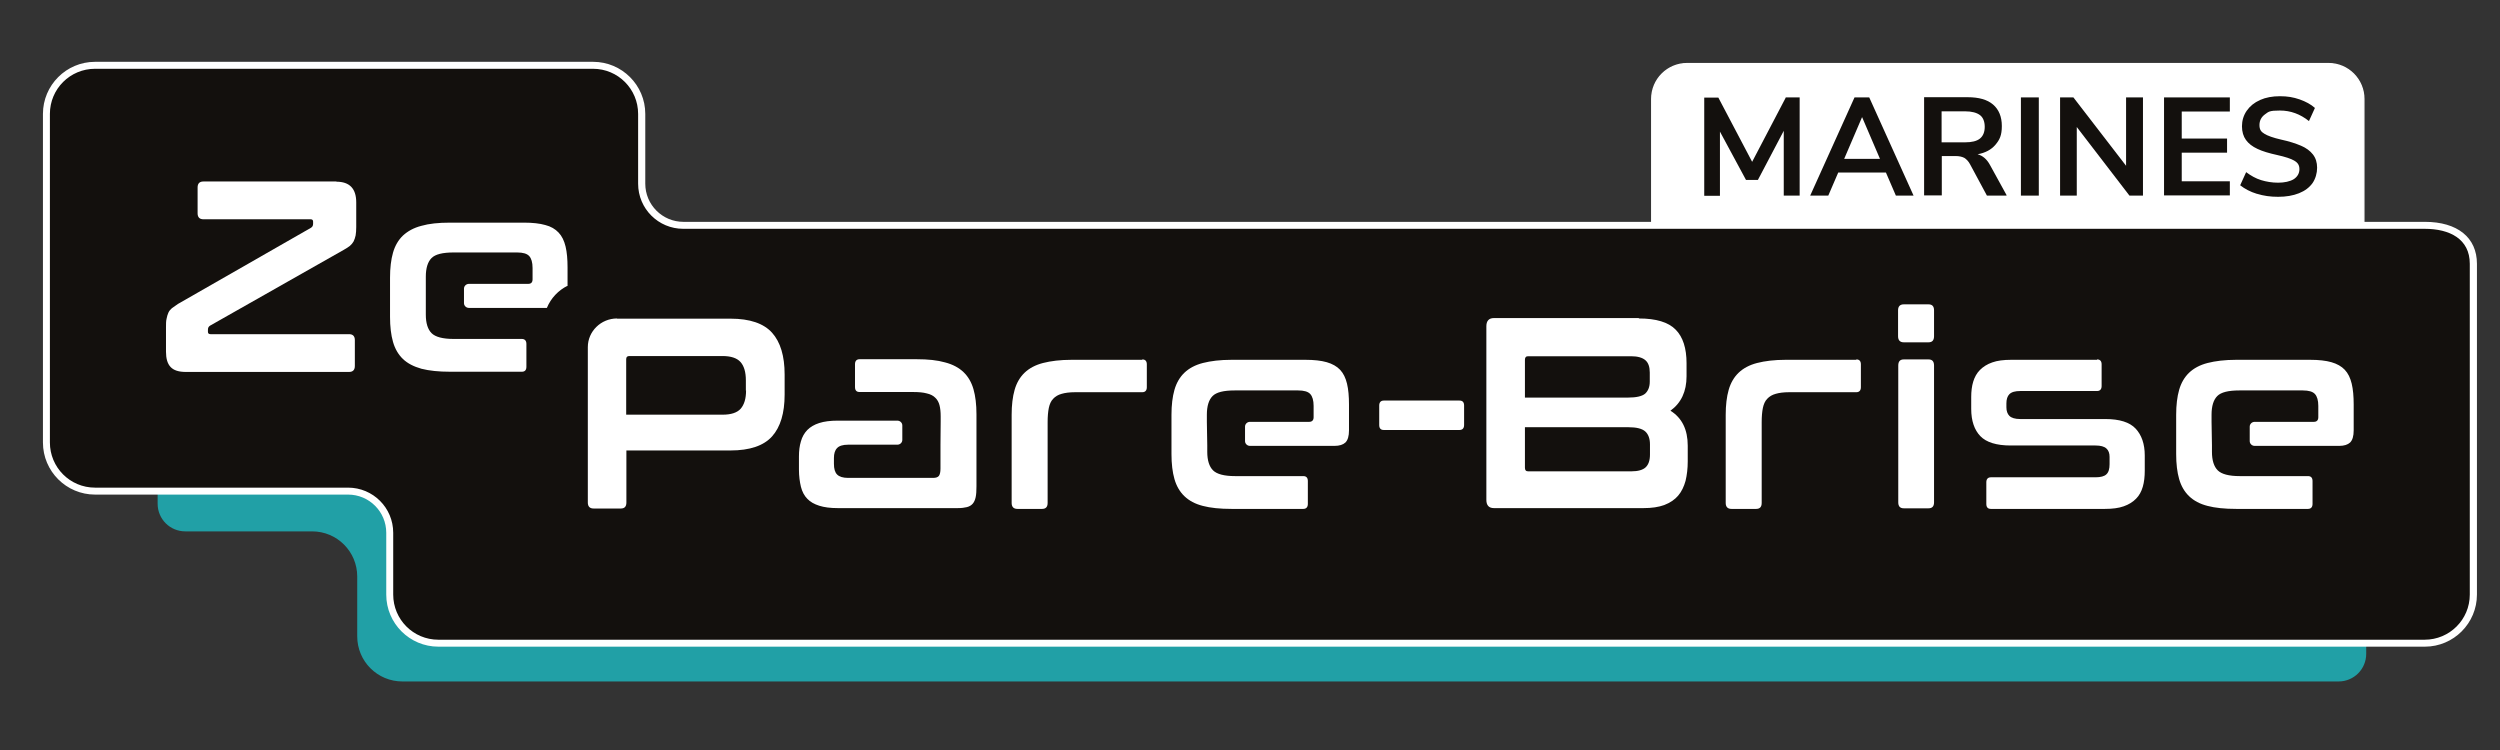 <?xml version="1.0" encoding="UTF-8"?>
<svg id="Calque_1" data-name="Calque 1" xmlns="http://www.w3.org/2000/svg" viewBox="0 0 1257.6 377.3">
  <rect x="0" y="0" width="1257.6" height="377.3" fill="#333333" stroke="none"/>
  <defs>
    <style>
      .cls-1 {
        fill: #21a0a6;
      }

      .cls-2 {
        stroke: #fff;
        stroke-miterlimit: 10;
        stroke-width: .7px;
      }

      .cls-2, .cls-3 {
        fill: #fff;
      }

      .cls-4 {
        fill: #13100d;
      }
    </style>
  </defs>
  <g id="Albi">
    <g id="Albi1">
      <g>
        <path class="cls-2" d="M848.8,32h322.5c9.9,0,17.8,8,17.8,17.8v66.9h-358.2V49.8c0-9.9,8-17.8,17.8-17.8h.1Z"/>
        <g>
          <path class="cls-4" d="M898.2,49h7.1v49.4h-8v-32.6l-13,24.7h-6l-13.1-24.3v32.3h-7.9v-49.4h7.1l17,32.3,16.9-32.3-.1-.1Z"/>
          <path class="cls-4" d="M953.7,98.4l-5-11.6h-24l-5,11.6h-9.1l22.3-49.4h7.4l22.3,49.4h-9,.1ZM927.6,79.9h18.1l-9-21-9,21h-.1Z"/>
          <path class="cls-4" d="M1009.3,98.4h-9.8l-8.5-15.8c-.8-1.5-1.8-2.5-2.9-3.2-1.2-.6-2.6-.9-4.4-.9h-6.9v19.8h-8.9v-49.4h21.9c5.6,0,9.9,1.2,12.8,3.7,2.9,2.5,4.4,6.1,4.4,10.8s-1.1,6.9-3.2,9.4c-2.1,2.5-5.1,4.1-9,4.8,2.6.7,4.7,2.5,6.3,5.5l8.3,15.1-.1.2ZM996,69.7c1.6-1.3,2.4-3.3,2.4-5.9s-.8-4.7-2.4-5.9c-1.6-1.2-4.1-1.9-7.5-1.9h-11.8v15.6h11.8c3.4,0,5.9-.6,7.5-1.9Z"/>
          <path class="cls-4" d="M1016.6,98.4v-49.4h9v49.4h-9Z"/>
          <path class="cls-4" d="M1069.5,49h8.5v49.4h-6.8l-26.5-34.5v34.5h-8.4v-49.4h6.7l26.5,34.4v-34.4h0Z"/>
          <path class="cls-4" d="M1088.6,98.4v-49.4h33.1v7.1h-24.2v13.6h22.8v7.1h-22.8v14.4h24.2v7.1h-33.1v.1Z"/>
          <path class="cls-4" d="M1135.3,97.5c-3.3-1-6.1-2.5-8.4-4.3l3-6.6c2.4,1.8,4.9,3.2,7.5,4s5.5,1.3,8.6,1.3,6-.6,7.9-1.8c1.8-1.2,2.8-2.9,2.8-5s-.9-3.3-2.6-4.3-4.5-1.9-8.5-2.8c-4.1-.9-7.5-1.9-10-3.1-2.6-1.2-4.5-2.7-5.8-4.5s-2-4.1-2-6.9.8-5.5,2.4-7.8,3.8-4.1,6.7-5.4c2.9-1.3,6.2-1.9,10-1.9s6.7.5,9.9,1.6c3.1,1.1,5.7,2.5,7.7,4.3l-3,6.6c-4.4-3.5-9.2-5.3-14.6-5.3s-5.7.6-7.5,1.9c-1.8,1.3-2.8,3.1-2.8,5.4s.8,3.4,2.5,4.4c1.6,1,4.4,2,8.3,2.9,4.2.9,7.5,2,10.1,3.1s4.6,2.6,6,4.4,2.1,4,2.1,6.7-.8,5.5-2.3,7.7c-1.6,2.2-3.8,3.9-6.8,5.1s-6.5,1.8-10.5,1.8-7.3-.5-10.6-1.5h-.1Z"/>
        </g>
      </g>
    </g>
  </g>
  <g id="logos">
    <g>
      <path class="cls-1" d="M179.7,290.1v30c0,12.6,10.2,22.7,22.7,22.7h974c7.7,0,13.9-6.2,13.9-13.9v-111.5H79.3v36c0,7.7,6.2,13.9,13.9,13.9h63.8c12.6,0,22.7,10.2,22.7,22.7v.1Z"/>
      <g>
        <g>
          <path class="cls-4" d="M220.5,323.7c-13.5,0-24.5-11-24.5-24.5v-31.1c0-11.6-9.4-21-21-21H47.8c-13.5,0-24.5-11-24.5-24.5V57.3c0-13.5,11-24.5,24.5-24.5h250.6c13.5,0,24.5,11,24.5,24.5v35.1c0,11.6,9.4,21,21,21h876c15.3,0,24.5,7.3,24.5,19.4v166.4c0,13.5-11,24.5-24.5,24.5H220.5Z"/>
          <path class="cls-3" d="M298.3,34.6c12.6,0,22.7,10.2,22.7,22.7v35.1c0,12.6,10.2,22.7,22.7,22.7h876c12.6,0,22.7,5.1,22.7,17.6v166.4c0,12.6-10.2,22.7-22.7,22.7H220.5c-12.6,0-22.7-10.2-22.7-22.7v-31.1c0-12.6-10.2-22.7-22.7-22.7H47.8c-12.6,0-22.7-10.2-22.7-22.7V57.3c0-12.6,10.2-22.7,22.7-22.7h250.6M298.3,31.1H47.8c-14.5,0-26.2,11.8-26.2,26.2v165.3c0,14.5,11.8,26.2,26.2,26.2h127.3c10.6,0,19.2,8.6,19.2,19.2v31.1c0,14.5,11.8,26.2,26.2,26.2h999.3c14.5,0,26.2-11.8,26.2-26.2v-166.4c0-13.2-9.8-21.1-26.2-21.1H343.8c-10.6,0-19.2-8.6-19.2-19.2v-35.1c0-14.5-11.8-26.2-26.2-26.2h-.1Z"/>
        </g>
        <path class="cls-3" d="M169.2,91.4c6.7,0,10,3.5,10,10.4v12.4c0,1.6-.1,3-.3,4.2-.2,1.1-.6,2.1-1,3-.5.9-1.1,1.6-1.9,2.3-.8.6-1.8,1.3-3.1,2l-67.2,38.1c-.8.5-1.1,1.1-1.1,2.1v1c0,.8.4,1.2,1.3,1.2h69.7c1.9,0,2.9,1,2.9,3v13c0,2-1,3-2.9,3h-82.1c-3.6,0-6.1-.8-7.7-2.5s-2.3-4.3-2.3-7.7v-12.4c0-1.6,0-3,.3-4.2.2-1.1.5-2.1.9-3s1-1.6,1.8-2.3c.8-.6,1.8-1.3,3-2.1l66.9-38.3c.8-.5,1.1-1.1,1.1-2.1v-1c0-.8-.4-1.2-1.3-1.2h-53.9c-1.9,0-2.9-1-2.9-3v-13c0-2,1-3,2.9-3h67l-.1.1Z"/>
        <path class="cls-3" d="M473.2,212v-2.6c0-2.2-.2-4.1-.6-5.6s-1.1-2.8-2.2-3.8c-1-1-2.4-1.7-4.2-2.1-1.8-.5-4.1-.7-6.9-.7h-26.9c-1.5,0-2.3-.8-2.3-2.5v-11.5c0-1.6.8-2.5,2.3-2.5h28.7c5.7,0,10.5.5,14.3,1.6,3.9,1,7,2.7,9.3,4.9s4,5.1,5,8.6,1.5,7.7,1.5,12.6v36.3c0,2.2-.1,4-.4,5.4s-.8,2.5-1.5,3.3-1.7,1.4-2.9,1.7c-1.2.3-2.7.5-4.6.5h-60.4c-3.7,0-6.8-.4-9.3-1.2s-4.5-1.9-6-3.5c-1.5-1.5-2.6-3.6-3.2-6-.6-2.5-1-5.4-1-8.7v-6.6c0-2.8.3-5.3,1-7.6.6-2.2,1.7-4.1,3.2-5.7,1.5-1.5,3.5-2.7,6-3.5s5.6-1.2,9.3-1.2h30c1.4,0,2.5,1.1,2.5,2.4v7.3c0,1.3-1.1,2.4-2.5,2.4h-24.8c-2.6,0-4.5.6-5.5,1.7-1.1,1.1-1.6,2.8-1.6,5v2.9c0,2.5.5,4.3,1.6,5.4,1.1,1.1,2.9,1.7,5.5,1.7h42.8c1.4,0,2.3-.3,2.9-1,.5-.7.8-1.9.8-3.6v-12"/>
        <path class="cls-3" d="M574.6,180.8c1.5,0,2.3.8,2.3,2.5v11.5c0,1.6-.8,2.5-2.3,2.5h-33.8c-2.7,0-5,.3-6.7.8-1.8.5-3.2,1.3-4.3,2.5-1.1,1.1-1.8,2.7-2.2,4.6-.4,2-.6,4.4-.6,7.2v40.6c0,2-.9,3-2.8,3h-12.4c-1.9,0-2.9-1-2.9-3v-44.3c0-4.9.5-9.1,1.5-12.6s2.7-6.4,5-8.6c2.3-2.2,5.4-3.9,9.3-4.9,3.9-1,8.7-1.6,14.4-1.6h35.5v-.2Z"/>
        <path class="cls-3" d="M933.8,180.8c1.5,0,2.3.8,2.3,2.5v11.5c0,1.6-.8,2.5-2.3,2.5h-33.8c-2.7,0-5,.3-6.7.8-1.8.5-3.2,1.3-4.3,2.5-1.1,1.1-1.8,2.7-2.2,4.6-.4,2-.6,4.4-.6,7.2v40.6c0,2-.9,3-2.8,3h-12.4c-1.9,0-2.9-1-2.9-3v-44.3c0-4.9.5-9.1,1.5-12.6s2.7-6.4,5-8.6c2.3-2.2,5.4-3.9,9.3-4.9,3.9-1,8.7-1.6,14.4-1.6h35.5v-.2Z"/>
        <path class="cls-3" d="M1054.9,180.8c1.5,0,2.3.8,2.3,2.5v10.9c0,1.6-.8,2.5-2.3,2.5h-38.6c-2.6,0-4.4.5-5.5,1.6-1,1-1.5,2.6-1.5,4.6v2c0,1.8.5,3.3,1.5,4.3s2.8,1.6,5.5,1.6h42.8c7.1,0,12.2,1.6,15.2,4.8s4.6,7.7,4.6,13.5v7.7c0,3-.3,5.7-1,8.1-.7,2.4-1.8,4.4-3.4,6s-3.6,2.9-6.2,3.8c-2.5.9-5.7,1.3-9.4,1.3h-57.4c-1.5,0-2.3-.8-2.3-2.5v-10.9c0-1.6.8-2.5,2.3-2.5h52.6c2.6,0,4.5-.5,5.5-1.5,1.1-1,1.6-2.7,1.6-5.1v-3.7c0-1.8-.5-3.2-1.6-4.2s-2.9-1.5-5.5-1.5h-42.7c-7.1,0-12.2-1.6-15.2-4.7-3-3.1-4.6-7.7-4.6-13.7v-6c0-2.8.3-5.4,1-7.7s1.8-4.3,3.4-5.9c1.6-1.6,3.6-2.9,6.2-3.8,2.5-.9,5.7-1.3,9.4-1.3h43.3v-.2Z"/>
        <path class="cls-3" d="M607.3,224v3.3c0,4.3,1,7.4,2.9,9.3,1.9,1.9,5.6,2.9,11.1,2.9h34.3c1.5,0,2.3.8,2.3,2.5v11.5c0,1.6-.8,2.5-2.3,2.5h-36.1c-5.8,0-10.6-.5-14.4-1.5-3.9-1-6.9-2.6-9.3-4.9-2.3-2.2-4-5.1-5-8.6s-1.5-7.7-1.5-12.6v-19.7c0-4.9.5-9.1,1.5-12.6s2.7-6.4,5-8.6c2.3-2.2,5.4-3.9,9.3-4.9,3.9-1,8.7-1.6,14.4-1.6h37.2c4.3,0,7.9.4,10.7,1.2s5.1,2.1,6.7,3.8c1.7,1.8,2.8,4.1,3.5,7s1,6.4,1,10.5v13c0,2.9-.6,4.9-1.8,6.1-1.2,1.1-3,1.7-5.5,1.7h-42.5c-1.4,0-2.5-1.1-2.5-2.4v-7.3c0-1.3,1.1-2.4,2.5-2.4h29.8c1.4,0,2.2-.8,2.2-2.3v-5.7c0-2.8-.6-4.8-1.7-6-1.1-1.2-3.1-1.8-6.1-1.8h-31.9c-5.5,0-9.2.9-11.1,2.8-1.9,1.9-2.9,5-2.9,9.4v3.7"/>
        <path class="cls-3" d="M1112.7,224v3.3c0,4.3,1,7.4,2.9,9.3,1.9,1.9,5.6,2.9,11.1,2.9h34.3c1.5,0,2.3.8,2.3,2.5v11.5c0,1.6-.8,2.5-2.3,2.5h-36.1c-5.8,0-10.6-.5-14.4-1.5-3.9-1-6.9-2.6-9.3-4.9-2.3-2.2-4-5.1-5-8.6s-1.5-7.7-1.5-12.6v-19.7c0-4.9.5-9.1,1.5-12.6s2.7-6.4,5-8.6c2.3-2.2,5.4-3.9,9.3-4.9s8.7-1.6,14.4-1.6h37.2c4.3,0,7.9.4,10.7,1.2,2.8.8,5.1,2.1,6.7,3.8,1.7,1.8,2.8,4.1,3.5,7s1,6.4,1,10.5v13c0,2.9-.6,4.9-1.8,6.1-1.2,1.1-3,1.7-5.5,1.7h-42.5c-1.4,0-2.5-1.1-2.5-2.4v-7.3c0-1.3,1.1-2.4,2.5-2.4h29.8c1.4,0,2.2-.8,2.2-2.3v-5.7c0-2.8-.6-4.8-1.7-6s-3.1-1.8-6.1-1.8h-31.9c-5.5,0-9.2.9-11.1,2.8-1.9,1.9-2.9,5-2.9,9.4v3.7"/>
        <g>
          <path class="cls-3" d="M734.2,201.5c1.5,0,2.3.8,2.3,2.5v9.8c0,1.6-.8,2.5-2.3,2.5h-38.1c-1.5,0-2.3-.8-2.3-2.5v-9.8c0-1.6.8-2.5,2.3-2.5h38.1Z"/>
          <path class="cls-3" d="M824.4,160.2c8.7,0,14.9,1.9,18.5,5.6,3.7,3.7,5.5,9.4,5.5,16.9v6.6c0,7.6-2.7,13.4-8.1,17.3,5.8,3.6,8.7,9.5,8.7,17.6v7.9c0,3.6-.4,6.9-1.1,9.8-.8,2.9-2,5.4-3.7,7.4s-4,3.6-6.9,4.7c-2.9,1.1-6.4,1.6-10.6,1.6h-75.2c-2.5,0-3.8-1.4-3.8-4.1v-87.4c0-2.7,1.3-4.1,3.8-4.1h72.9v.2ZM767.1,200h51.9c4.2,0,7.1-.7,8.6-2,1.5-1.4,2.3-3.4,2.3-6v-4.6c0-2.8-.7-4.9-2.2-6.2s-3.9-2-7.2-2h-51.8c-1.1,0-1.6.6-1.6,1.8v19.1-.1ZM767.1,214.9v20.4c0,1.2.5,1.8,1.6,1.8h51.9c3.4,0,5.8-.7,7.2-2s2.2-3.4,2.2-6.4v-5.2c0-2.8-.8-5-2.3-6.4-1.6-1.5-4.5-2.2-8.7-2.2h-51.9Z"/>
        </g>
        <path class="cls-3" d="M970.1,153.1c1.9,0,2.8,1,2.8,3v13c0,2.1-.9,3.1-2.8,3.1h-12.4c-1.9,0-2.9-1-2.9-3.1v-13c0-2,1-3,2.9-3h12.4ZM970.1,180.8c1.9,0,2.8,1,2.8,3.1v68.8c0,2-.9,3-2.8,3h-12.4c-1.9,0-2.8-1-2.8-3v-68.8c0-2.1.9-3.1,2.8-3.1h12.4Z"/>
        <g>
          <path class="cls-3" d="M310.4,160.2c-8.1,0-14.7,6.5-14.7,14.4v78.2c0,2,1,3,2.9,3h13.7c1.9,0,2.8-1,2.8-3v-26.2h52.4c9.7,0,16.7-2.4,20.9-7.1,4.2-4.7,6.3-11.7,6.3-21v-10.1c0-9.3-2.1-16.3-6.3-21-4.2-4.7-11.2-7.1-20.9-7.1h-57.1v-.1ZM375.3,196.4c0,4.1-.9,7.1-2.7,9.2-1.8,2-4.8,3-9.1,3h-48.5v-27.9c0-1.1.5-1.6,1.6-1.6h46.8c4.3,0,7.3,1,9.1,3,1.8,2,2.7,5.1,2.7,9.2v5.2l.1-.1Z"/>
          <path class="cls-3" d="M285.5,144v-9.5c0-4.1-.3-7.6-1-10.5s-1.8-5.2-3.5-7-3.9-3.1-6.7-3.8c-2.8-.8-6.4-1.2-10.7-1.2h-37.2c-5.8,0-10.6.5-14.4,1.6-3.9,1-6.9,2.7-9.3,4.9-2.3,2.2-4,5.1-5,8.6-1,3.5-1.5,7.7-1.5,12.6v19.7c0,4.9.5,9.1,1.5,12.6s2.7,6.4,5,8.6c2.3,2.2,5.4,3.8,9.3,4.9,3.9,1,8.7,1.5,14.4,1.5h36.1c1.5,0,2.3-.8,2.3-2.5v-11.5c0-1.6-.8-2.5-2.3-2.5h-34.3c-5.5,0-9.2-1-11.1-2.9-1.9-1.9-2.9-5-2.9-9.3v-19.1c0-4.4,1-7.5,2.9-9.4,1.9-1.9,5.6-2.8,11.1-2.8h31.9c3,0,5,.6,6.1,1.8,1.1,1.2,1.7,3.2,1.7,6v5.7c0,1.5-.7,2.3-2.2,2.3h-29.8c-1.4,0-2.5,1.1-2.5,2.4v7.3c0,1.3,1.1,2.4,2.5,2.4h39.2c2-4.9,5.8-8.9,10.5-11.2l-.1.3Z"/>
        </g>
      </g>
    </g>
  </g>
</svg>